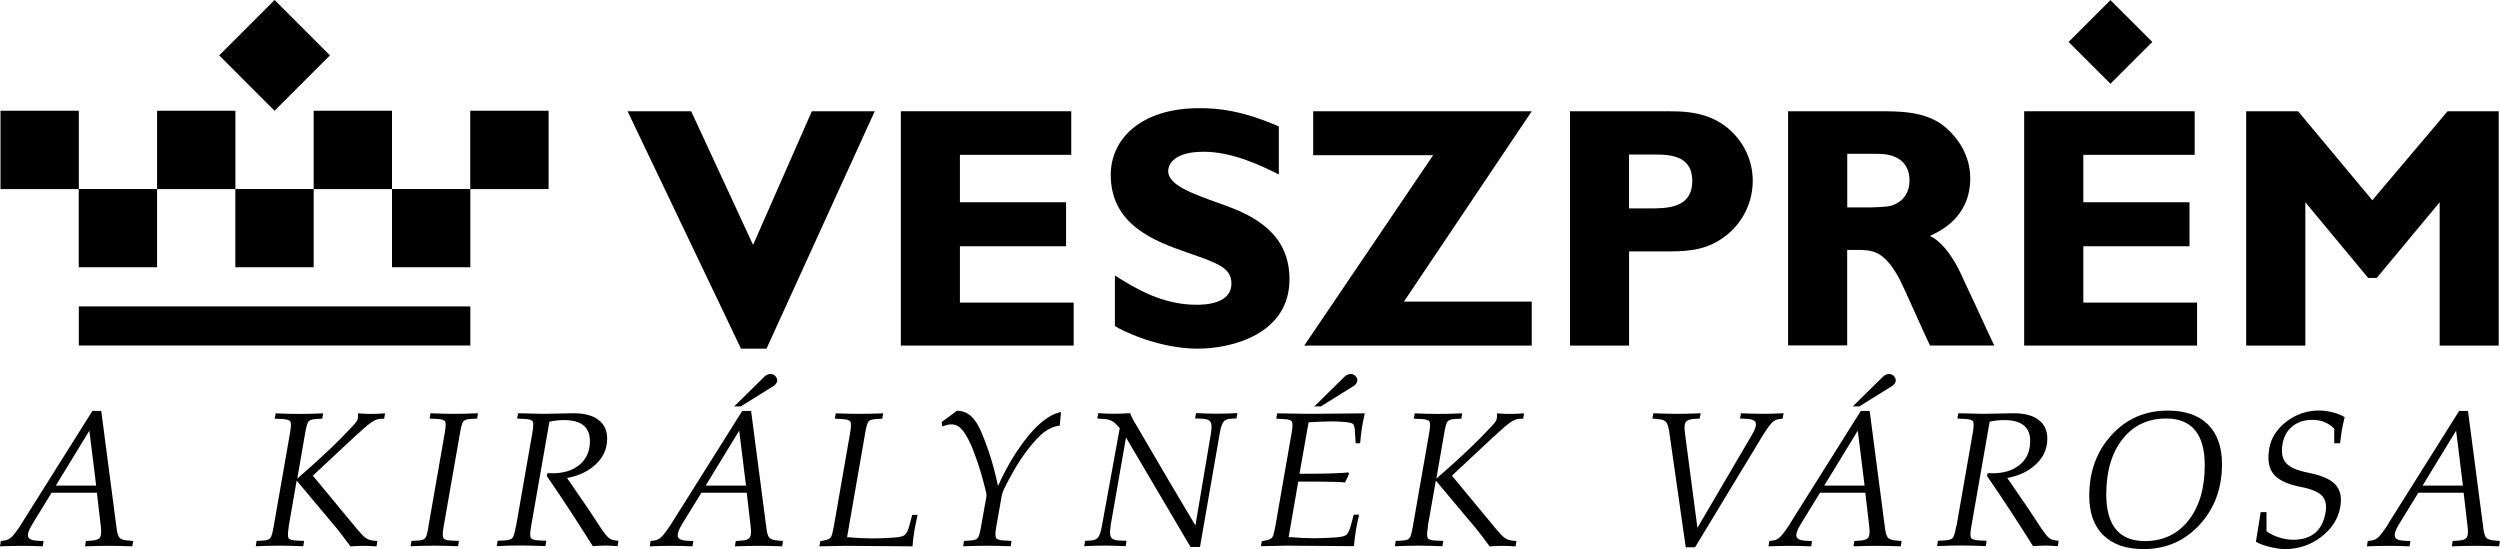 <?xml version="1.0" encoding="UTF-8"?> <svg xmlns="http://www.w3.org/2000/svg" id="Layer_2" data-name="Layer 2" viewBox="0 0 300 65.89"><g id="Layer_1-2" data-name="Layer 1"><g><polygon points="91.98 41.84 88.92 41.84 75.31 13.35 82.94 13.35 90.37 29.39 97.42 13.35 104.97 13.35 91.98 41.84"></polygon><polygon points="128.84 41.47 108.1 41.47 108.1 13.35 128.55 13.35 128.55 18.58 115.19 18.58 115.19 24.27 127.93 24.27 127.93 29.55 115.19 29.55 115.19 36.31 128.84 36.31 128.84 41.47"></polygon><path d="M153.46,20.93c-1.94-.95-5.44-2.72-9.03-2.72-4.12,0-4.25,2.02-4.25,2.31,0,1.69,2.76,2.68,6.81,4.12,3.55,1.28,7.75,3.42,7.75,8.87,0,6.52-6.81,8.33-11.01,8.33-4.74,0-9.24-2.23-9.94-2.72v-6.06c2.43,1.53,5.65,3.51,9.78,3.51.91,0,4.2-.04,4.2-2.56,0-1.86-1.61-2.43-5.32-3.71-4.04-1.4-9.16-3.38-9.16-9.32,0-4.29,3.59-8,10.64-8,2.23,0,5.03.25,9.53,2.19v5.77Z"></path><polygon points="168.47 36.19 183.81 36.19 183.81 41.47 156.51 41.47 171.98 18.62 157.58 18.62 157.58 13.35 183.81 13.35 168.47 36.19"></polygon><path d="M195.48,18.54v6.47h2.31c2.27,0,5.28,0,5.28-3.3s-3.09-3.17-5.11-3.17h-2.47ZM199.89,13.35c1.82,0,4,0,6.15,1.15,2.39,1.28,4.29,3.96,4.29,7.18,0,2.93-1.52,5.65-4.04,7.17-2.15,1.32-4.33,1.32-6.64,1.32h-4.16v11.3h-7.09V13.35h11.5Z"></path><path d="M221.67,18.46v6.43h2.93c1.82-.08,2.27-.08,3.01-.49,1.03-.54,1.53-1.57,1.53-2.72,0-3.22-3.14-3.22-3.92-3.22h-3.55ZM225.38,13.35c2.56,0,5.11,0,7.38,1.4,1.48.99,3.67,3.3,3.67,6.64,0,4.7-3.63,6.35-4.83,6.92,2.02.99,3.43,3.84,4.04,5.28.78,1.61,1.98,4.25,2.72,5.85l.95,2.02h-7.71c-.62-1.24-3.05-6.8-3.63-7.92-1.9-3.55-3.3-3.55-5.28-3.55h-1.03v11.46h-7.09V13.35h10.81Z"></path><polygon points="263.65 41.47 242.9 41.47 242.9 13.35 263.36 13.35 263.36 18.58 250 18.58 250 24.27 262.74 24.27 262.74 29.55 250 29.55 250 36.31 263.65 36.31 263.65 41.47"></polygon><polygon points="299.85 41.47 292.76 41.47 292.76 24.27 285.21 33.35 284.18 33.35 276.64 24.27 276.64 41.47 269.54 41.47 269.54 13.35 275.77 13.35 284.68 24.03 293.71 13.35 299.85 13.35 299.85 41.47"></polygon><rect x="249.7" y="1.47" width="7.1" height="7.1" transform="translate(70.66 180.59) rotate(-45.01)"></rect><rect x="9.46" y="36.77" width="46.98" height="4.69"></rect><rect x="18.85" y="13.29" width="9.4" height="9.4"></rect><rect x="37.64" y="13.29" width="9.4" height="9.4"></rect><rect x="28.24" y="22.68" width="9.4" height="9.39"></rect><rect x="9.45" y="22.68" width="9.4" height="9.39"></rect><rect x="47.04" y="22.68" width="9.4" height="9.39"></rect><rect x="56.43" y="13.29" width="9.4" height="9.4"></rect><rect x=".06" y="13.29" width="9.4" height="9.4"></rect><rect x="28.24" y="1.95" width="9.4" height="9.4" transform="translate(4.95 25.23) rotate(-44.99)"></rect><path d="M6.7,58.27h4.84l-.82-6.62h.02l-4.04,6.62ZM2.59,62.83l8.5-13.52h1.06l1.86,14.22c.07.49.18.83.34,1,.16.18.46.28.88.32l.75.07-.1.64c-1.08-.04-2.02-.06-2.82-.06s-1.74.02-2.85.06l.1-.64.7-.05c.52-.03.86-.16,1-.39.14-.23.17-.66.09-1.3l-.47-4.05h-5.44l-2.33,3.8c-.43.7-.58,1.2-.48,1.49.11.3.51.45,1.22.48l.63.02-.1.64c-.98-.04-1.83-.06-2.55-.06s-1.58.02-2.58.06l.1-.64.44-.06c.33-.04.62-.19.89-.45.26-.26.65-.78,1.17-1.58"></path><path d="M34.66,63.17c-.13.74-.14,1.2-.04,1.39.1.18.43.29.98.31l.89.04-.1.64c-1.09-.04-2.03-.07-2.83-.07s-1.76.02-2.87.07l.1-.64.75-.04c.46-.02.76-.12.9-.3.14-.18.27-.64.4-1.39l1.96-11.21c.13-.74.14-1.2.05-1.38-.1-.18-.43-.28-.99-.31l-.89-.04.11-.64c1.09.05,2.04.07,2.83.07s1.76-.02,2.87-.07l-.11.64-.75.04c-.46.02-.76.13-.91.3-.13.18-.27.64-.39,1.39l-.95,5.48h-.02c1.61-1.39,2.97-2.63,4.09-3.7.78-.74,1.65-1.62,2.59-2.63.3-.31.48-.56.56-.74.07-.17.09-.44.06-.78.62.05,1.16.07,1.61.07s1.01-.02,1.65-.07l-.11.64-.47.02c-.33.02-.68.16-1.06.42-.38.26-1.02.81-1.94,1.65l-5.09,4.75,5.35,6.46c.41.49.74.83.98,1,.24.18.52.28.85.32l.56.07-.1.64c-.59-.04-1.1-.07-1.54-.07s-.96.02-1.58.07c-.59-.8-1.03-1.38-1.31-1.74-.28-.36-.65-.81-1.12-1.35l-4.03-4.81h0l-.96,5.52Z"></path><path d="M51.41,63.17l1.96-11.21c.13-.74.14-1.2.05-1.38-.1-.18-.43-.28-.99-.31l-.88-.04.11-.64c1.09.05,2.04.07,2.83.07s1.76-.02,2.87-.07l-.11.64-.75.04c-.46.02-.76.13-.91.3-.13.18-.27.64-.39,1.39l-1.96,11.21c-.13.74-.14,1.2-.04,1.39.1.18.43.29.98.31l.89.04-.1.64c-1.09-.04-2.04-.07-2.83-.07s-1.76.02-2.87.07l.1-.64.75-.04c.46-.02.77-.12.91-.3.14-.18.27-.64.39-1.39"></path><path d="M61.92,63.17l1.96-11.21c.13-.74.14-1.2.05-1.38-.1-.18-.42-.28-.99-.31l-.88-.04.11-.64,3.03.07,3.64-.07c1.29,0,2.29.27,2.98.8.7.53,1.04,1.28,1.04,2.26,0,1.38-.61,2.53-1.82,3.45-.85.64-1.85,1.06-3,1.25l2.6,3.79,1.56,2.37c.34.49.61.83.81,1,.2.18.45.28.72.32l.48.07-.1.64c-.57-.04-1.06-.07-1.47-.07s-.92.02-1.5.07c-1.08-1.71-2.03-3.18-2.83-4.41-.75-1.15-1.65-2.48-2.7-4.02l.09-.34.6.02c1.37,0,2.46-.35,3.27-1.04.81-.7,1.22-1.63,1.22-2.79,0-.85-.25-1.48-.76-1.91-.52-.42-1.29-.64-2.32-.64-.61,0-1.21.06-1.78.19l-2.2,12.56c-.13.74-.14,1.2-.04,1.38.1.18.43.28.98.31l.88.04-.1.64c-1.12-.04-2.09-.07-2.91-.07s-1.79.02-2.93.07l.1-.64.81-.04c.5-.02.83-.13.98-.31.14-.18.28-.64.4-1.38"></path><path d="M88.11,48.76l3.61-3.55.11-.1c.22-.16.44-.24.66-.23.22,0,.41.1.57.27.13.15.2.31.2.48v.09c-.04.21-.16.4-.38.56l-.12.08-3.87,2.41h-.77ZM84.68,58.27h4.84l-.82-6.62h.02l-4.04,6.62ZM80.57,62.83l8.5-13.52h1.06l1.86,14.22c.07.49.18.83.34,1,.16.18.45.28.88.32l.75.07-.1.64c-1.08-.04-2.02-.06-2.82-.06s-1.74.02-2.85.06l.1-.64.7-.05c.52-.03.86-.16,1-.39.14-.23.17-.66.09-1.3l-.47-4.05h-5.44l-2.34,3.8c-.42.7-.58,1.2-.48,1.49.11.3.51.45,1.22.48l.63.02-.1.64c-.98-.04-1.83-.06-2.55-.06s-1.58.02-2.58.06l.1-.64.44-.06c.33-.04.62-.19.89-.45.26-.26.65-.78,1.17-1.58"></path><path d="M98.33,65.55l.1-.6.57-.12c.36-.07.6-.2.71-.37.11-.17.22-.59.34-1.24l1.96-11.24c.13-.74.14-1.2.04-1.38-.1-.18-.43-.28-.98-.31l-.89-.05.11-.64c1.09.04,2.03.06,2.82.06s1.75-.02,2.87-.06l-.11.64-.75.05c-.46.02-.76.12-.91.3-.13.18-.26.64-.39,1.39l-2.17,12.48c1.13.1,2.15.15,3.06.15.67,0,1.43-.03,2.27-.08.78-.04,1.29-.13,1.52-.28.23-.15.43-.5.59-1.06l.38-1.41h.64c-.16.72-.28,1.35-.38,1.88-.09.53-.17,1.16-.23,1.9l-8.02-.06-3.14.06Z"></path><path d="M118.35,59.75c.02-.13.03-.25.03-.35,0-.11-.02-.23-.06-.37-.35-1.45-.71-2.71-1.09-3.79-.2-.57-.43-1.17-.68-1.79-.5-1.13-.99-1.87-1.46-2.22-.47-.35-1.05-.4-1.74-.15l-.28.1-.07-.54.92-.67.91-.68c.64,0,1.2.21,1.68.63.47.42.9,1.09,1.28,2,.34.81.62,1.56.85,2.25.4,1.15.77,2.53,1.12,4.12v.03c.61-1.34,1.23-2.52,1.86-3.52l.46-.71c.91-1.37,1.8-2.44,2.69-3.23.89-.79,1.74-1.26,2.55-1.41l-.15,1.63c-.67.07-1.29.34-1.88.78-.59.45-1.29,1.21-2.11,2.28-.25.34-.49.68-.72,1.03-.63.96-1.27,2.09-1.91,3.38-.11.22-.19.41-.24.56-.05.14-.09.33-.13.54l-.62,3.51c-.13.74-.14,1.2-.04,1.39.1.18.43.29.98.31l.88.05-.1.64c-1.09-.04-2.04-.06-2.83-.06s-1.76.02-2.87.06l.1-.64.75-.05c.46-.02.76-.12.9-.3.14-.18.27-.64.4-1.39l.61-3.42Z"></path><path d="M133.28,63.17c-.11.63-.1,1.06.04,1.3.14.24.46.37.95.39l.91.04-.1.64c-.95-.04-1.78-.07-2.48-.07s-1.52.02-2.49.07l.1-.64.72-.04c.39-.02.67-.15.85-.38.18-.23.32-.67.44-1.31l2.15-11.79-.51-.55c-.35-.33-.78-.51-1.27-.54l-.91-.07.11-.64c.73.05,1.36.07,1.89.07s1.17-.02,1.92-.07c.11.26.21.47.3.65.09.18.26.47.5.86l3.85,6.58,3.2,5.39,1.87-11.11c.1-.64.09-1.07-.05-1.31-.14-.24-.46-.36-.95-.39l-.91-.04.12-.64c.95.05,1.77.07,2.47.07s1.52-.02,2.49-.07l-.11.64-.72.04c-.39.02-.67.15-.85.38-.17.23-.32.67-.43,1.31l-2.38,13.69h-1.14l-7.74-13.13-1.86,10.64Z"></path><path d="M157.73,48.76l3.61-3.55.11-.1c.22-.16.44-.24.66-.23.22,0,.41.1.57.27.13.15.2.31.2.48v.09c-.04.21-.17.4-.38.56l-.13.08-3.87,2.41h-.77ZM151.31,65.55l.1-.6.57-.12c.36-.07.59-.2.71-.37.11-.17.22-.59.34-1.24l1.96-11.24c.13-.74.14-1.2.04-1.38-.09-.18-.43-.29-.99-.31l-.89-.05.11-.64,3.94.06,6.57-.06c-.15.69-.27,1.28-.35,1.78-.08.51-.14,1.11-.2,1.81h-.54l-.1-1.61c-.03-.39-.12-.64-.27-.74-.15-.1-.5-.17-1.07-.21-.49-.04-.96-.06-1.4-.06-.82,0-1.76.04-2.81.11l-1.09,6.17h1.15c1.02,0,1.99-.01,2.93-.05.93-.03,1.52-.07,1.75-.12.08.07.12.13.1.17-.09.3-.25.65-.48,1.05-.23-.04-.68-.07-1.36-.08-.68-.02-1.47-.03-2.37-.03h-1.87l-1.15,6.65c1.14.1,2.16.15,3.06.15.68,0,1.44-.03,2.26-.08.78-.04,1.29-.13,1.52-.27.24-.14.43-.5.59-1.07l.38-1.41h.64c-.16.72-.29,1.35-.38,1.88-.09.53-.17,1.16-.24,1.9l-8.01-.06-3.14.06Z"></path><path d="M171.36,63.17c-.13.74-.14,1.2-.04,1.39.1.18.43.29.98.31l.89.04-.1.64c-1.09-.04-2.04-.07-2.83-.07s-1.76.02-2.87.07l.1-.64.75-.04c.46-.02.77-.12.9-.3.14-.18.27-.64.4-1.39l1.96-11.21c.13-.74.14-1.2.04-1.38-.1-.18-.43-.28-.99-.31l-.89-.04.11-.64c1.09.05,2.03.07,2.83.07s1.76-.02,2.87-.07l-.11.64-.75.04c-.45.02-.76.13-.91.3-.13.18-.27.64-.39,1.39l-.95,5.48h-.02c1.61-1.39,2.97-2.63,4.09-3.7.78-.74,1.65-1.62,2.59-2.63.3-.31.48-.56.55-.74.07-.17.09-.44.06-.78.62.05,1.16.07,1.61.07s1-.02,1.65-.07l-.11.64-.47.02c-.33.02-.68.16-1.06.42s-1.02.81-1.93,1.65l-5.09,4.75,5.35,6.46c.41.49.74.83.98,1,.24.18.53.28.85.32l.56.07-.1.64c-.59-.04-1.1-.07-1.53-.07s-.97.02-1.58.07c-.59-.8-1.02-1.38-1.31-1.74-.28-.36-.65-.81-1.12-1.35l-4.03-4.81h0l-.97,5.52Z"></path><path d="M200.27,51.62c-.08-.49-.2-.83-.36-1-.17-.18-.46-.28-.87-.32l-.75-.07.11-.64c1.08.04,2.03.07,2.82.07s1.75-.02,2.86-.07l-.12.64-.69.04c-.52.04-.84.17-.99.39-.14.22-.17.66-.09,1.3l1.5,11.38h0l6.52-11.12c.43-.71.58-1.2.47-1.5-.11-.3-.53-.45-1.25-.47l-.63-.02.11-.64c.98.04,1.83.07,2.54.07s1.58-.02,2.58-.07l-.11.64-.44.06c-.32.04-.61.2-.86.45-.25.26-.63.78-1.13,1.58l-8.08,13.35h-1.12l-2.01-14.04Z"></path><path d="M222.34,48.76l3.61-3.55.11-.1c.22-.16.44-.24.66-.23.22,0,.41.1.57.27.13.15.2.31.2.48v.09c-.04.21-.17.4-.38.56l-.12.08-3.87,2.41h-.78ZM218.91,58.27h4.84l-.82-6.62h.02l-4.04,6.62ZM214.8,62.83l8.5-13.52h1.06l1.86,14.22c.07.49.18.83.34,1,.16.18.46.28.88.32l.75.07-.1.64c-1.09-.04-2.03-.06-2.82-.06s-1.75.02-2.85.06l.1-.64.7-.05c.52-.03.85-.16,1-.39.14-.23.17-.66.09-1.3l-.47-4.05h-5.44l-2.33,3.8c-.43.7-.58,1.2-.48,1.49s.51.45,1.22.48l.63.02-.1.64c-.98-.04-1.83-.06-2.54-.06s-1.58.02-2.58.06l.1-.64.44-.06c.33-.04.63-.19.89-.45.26-.26.65-.78,1.17-1.58"></path><path d="M234.77,63.17l1.96-11.21c.13-.74.14-1.2.04-1.38-.1-.18-.43-.28-.99-.31l-.89-.04.11-.64,3.03.07,3.63-.07c1.29,0,2.29.27,2.98.8.7.53,1.04,1.28,1.04,2.26,0,1.38-.61,2.53-1.82,3.45-.85.64-1.85,1.06-2.99,1.25l2.6,3.79,1.56,2.37c.34.49.61.83.81,1,.2.18.44.28.72.32l.48.07-.1.64c-.57-.04-1.06-.07-1.47-.07s-.92.02-1.5.07c-1.08-1.71-2.03-3.18-2.83-4.41-.75-1.15-1.65-2.48-2.7-4.02l.09-.34.59.02c1.37,0,2.46-.35,3.28-1.04s1.22-1.63,1.22-2.79c.01-.85-.24-1.48-.76-1.91-.51-.42-1.29-.64-2.32-.64-.61,0-1.21.06-1.78.19l-2.2,12.56c-.13.74-.14,1.2-.04,1.38.1.18.43.28.98.31l.89.04-.1.64c-1.12-.04-2.09-.07-2.91-.07s-1.79.02-2.93.07l.1-.64.81-.04c.5-.02.83-.13.98-.31.14-.18.28-.64.4-1.38"></path><path d="M262.61,62.46c1.3-1.65,1.96-3.85,1.96-6.63,0-1.86-.39-3.26-1.16-4.2-.78-.94-1.93-1.41-3.47-1.41-2.18,0-3.93.82-5.23,2.47-1.3,1.65-1.96,3.85-1.96,6.63,0,1.86.39,3.26,1.16,4.2.78.94,1.93,1.41,3.47,1.41,2.18,0,3.92-.82,5.23-2.47M252.4,64.23c-1.13-1.11-1.69-2.69-1.69-4.75,0-2.91.9-5.34,2.69-7.29,1.79-1.95,4.03-2.92,6.72-2.92,2.09,0,3.7.55,4.83,1.66,1.12,1.11,1.69,2.7,1.69,4.76,0,2.91-.9,5.34-2.7,7.29-1.79,1.94-4.02,2.91-6.71,2.91-2.08,0-3.69-.55-4.82-1.66"></path><path d="M280.11,53.2v-1.74c-.29-.33-.66-.59-1.13-.79s-.96-.29-1.48-.29c-.97,0-1.77.26-2.4.77-.64.51-1.04,1.23-1.2,2.14-.17,1.01-.03,1.77.44,2.29.46.51,1.35.89,2.67,1.15,1.56.31,2.65.78,3.24,1.42.44.48.66,1.1.66,1.86,0,.26-.03.54-.08.84-.25,1.41-1.01,2.6-2.29,3.58-1.28.98-2.73,1.46-4.34,1.46-.53,0-1.15-.09-1.87-.27-.71-.18-1.25-.38-1.62-.61l.57-3.55h.7v2.28c.37.3.87.55,1.48.74.61.2,1.18.29,1.73.29,1.1,0,1.97-.27,2.62-.82.65-.55,1.07-1.37,1.26-2.47.15-.88,0-1.55-.45-2.01-.44-.45-1.3-.81-2.58-1.05-1.56-.31-2.64-.82-3.22-1.54-.41-.51-.61-1.18-.61-1.99,0-.33.03-.68.1-1.07.22-1.28.92-2.36,2.08-3.24,1.16-.88,2.47-1.32,3.92-1.32.5,0,1.05.07,1.63.23.59.15,1.06.34,1.42.56-.15.61-.26,1.13-.34,1.57-.07.44-.14.97-.21,1.57h-.69Z"></path><path d="M290.71,58.27h4.84l-.82-6.62h.02l-4.04,6.62ZM286.6,62.83l8.5-13.52h1.06l1.86,14.22c.07.49.18.83.34,1s.45.28.88.32l.75.07-.1.64c-1.08-.04-2.03-.06-2.82-.06s-1.74.02-2.85.06l.1-.64.7-.05c.52-.03.85-.16,1-.39.14-.23.17-.66.09-1.3l-.47-4.05h-5.44l-2.33,3.8c-.43.7-.58,1.2-.47,1.49.11.3.51.45,1.22.48l.63.02-.1.64c-.98-.04-1.83-.06-2.54-.06s-1.58.02-2.58.06l.1-.64.44-.06c.33-.04.63-.19.89-.45.26-.26.65-.78,1.17-1.58"></path></g></g></svg> 